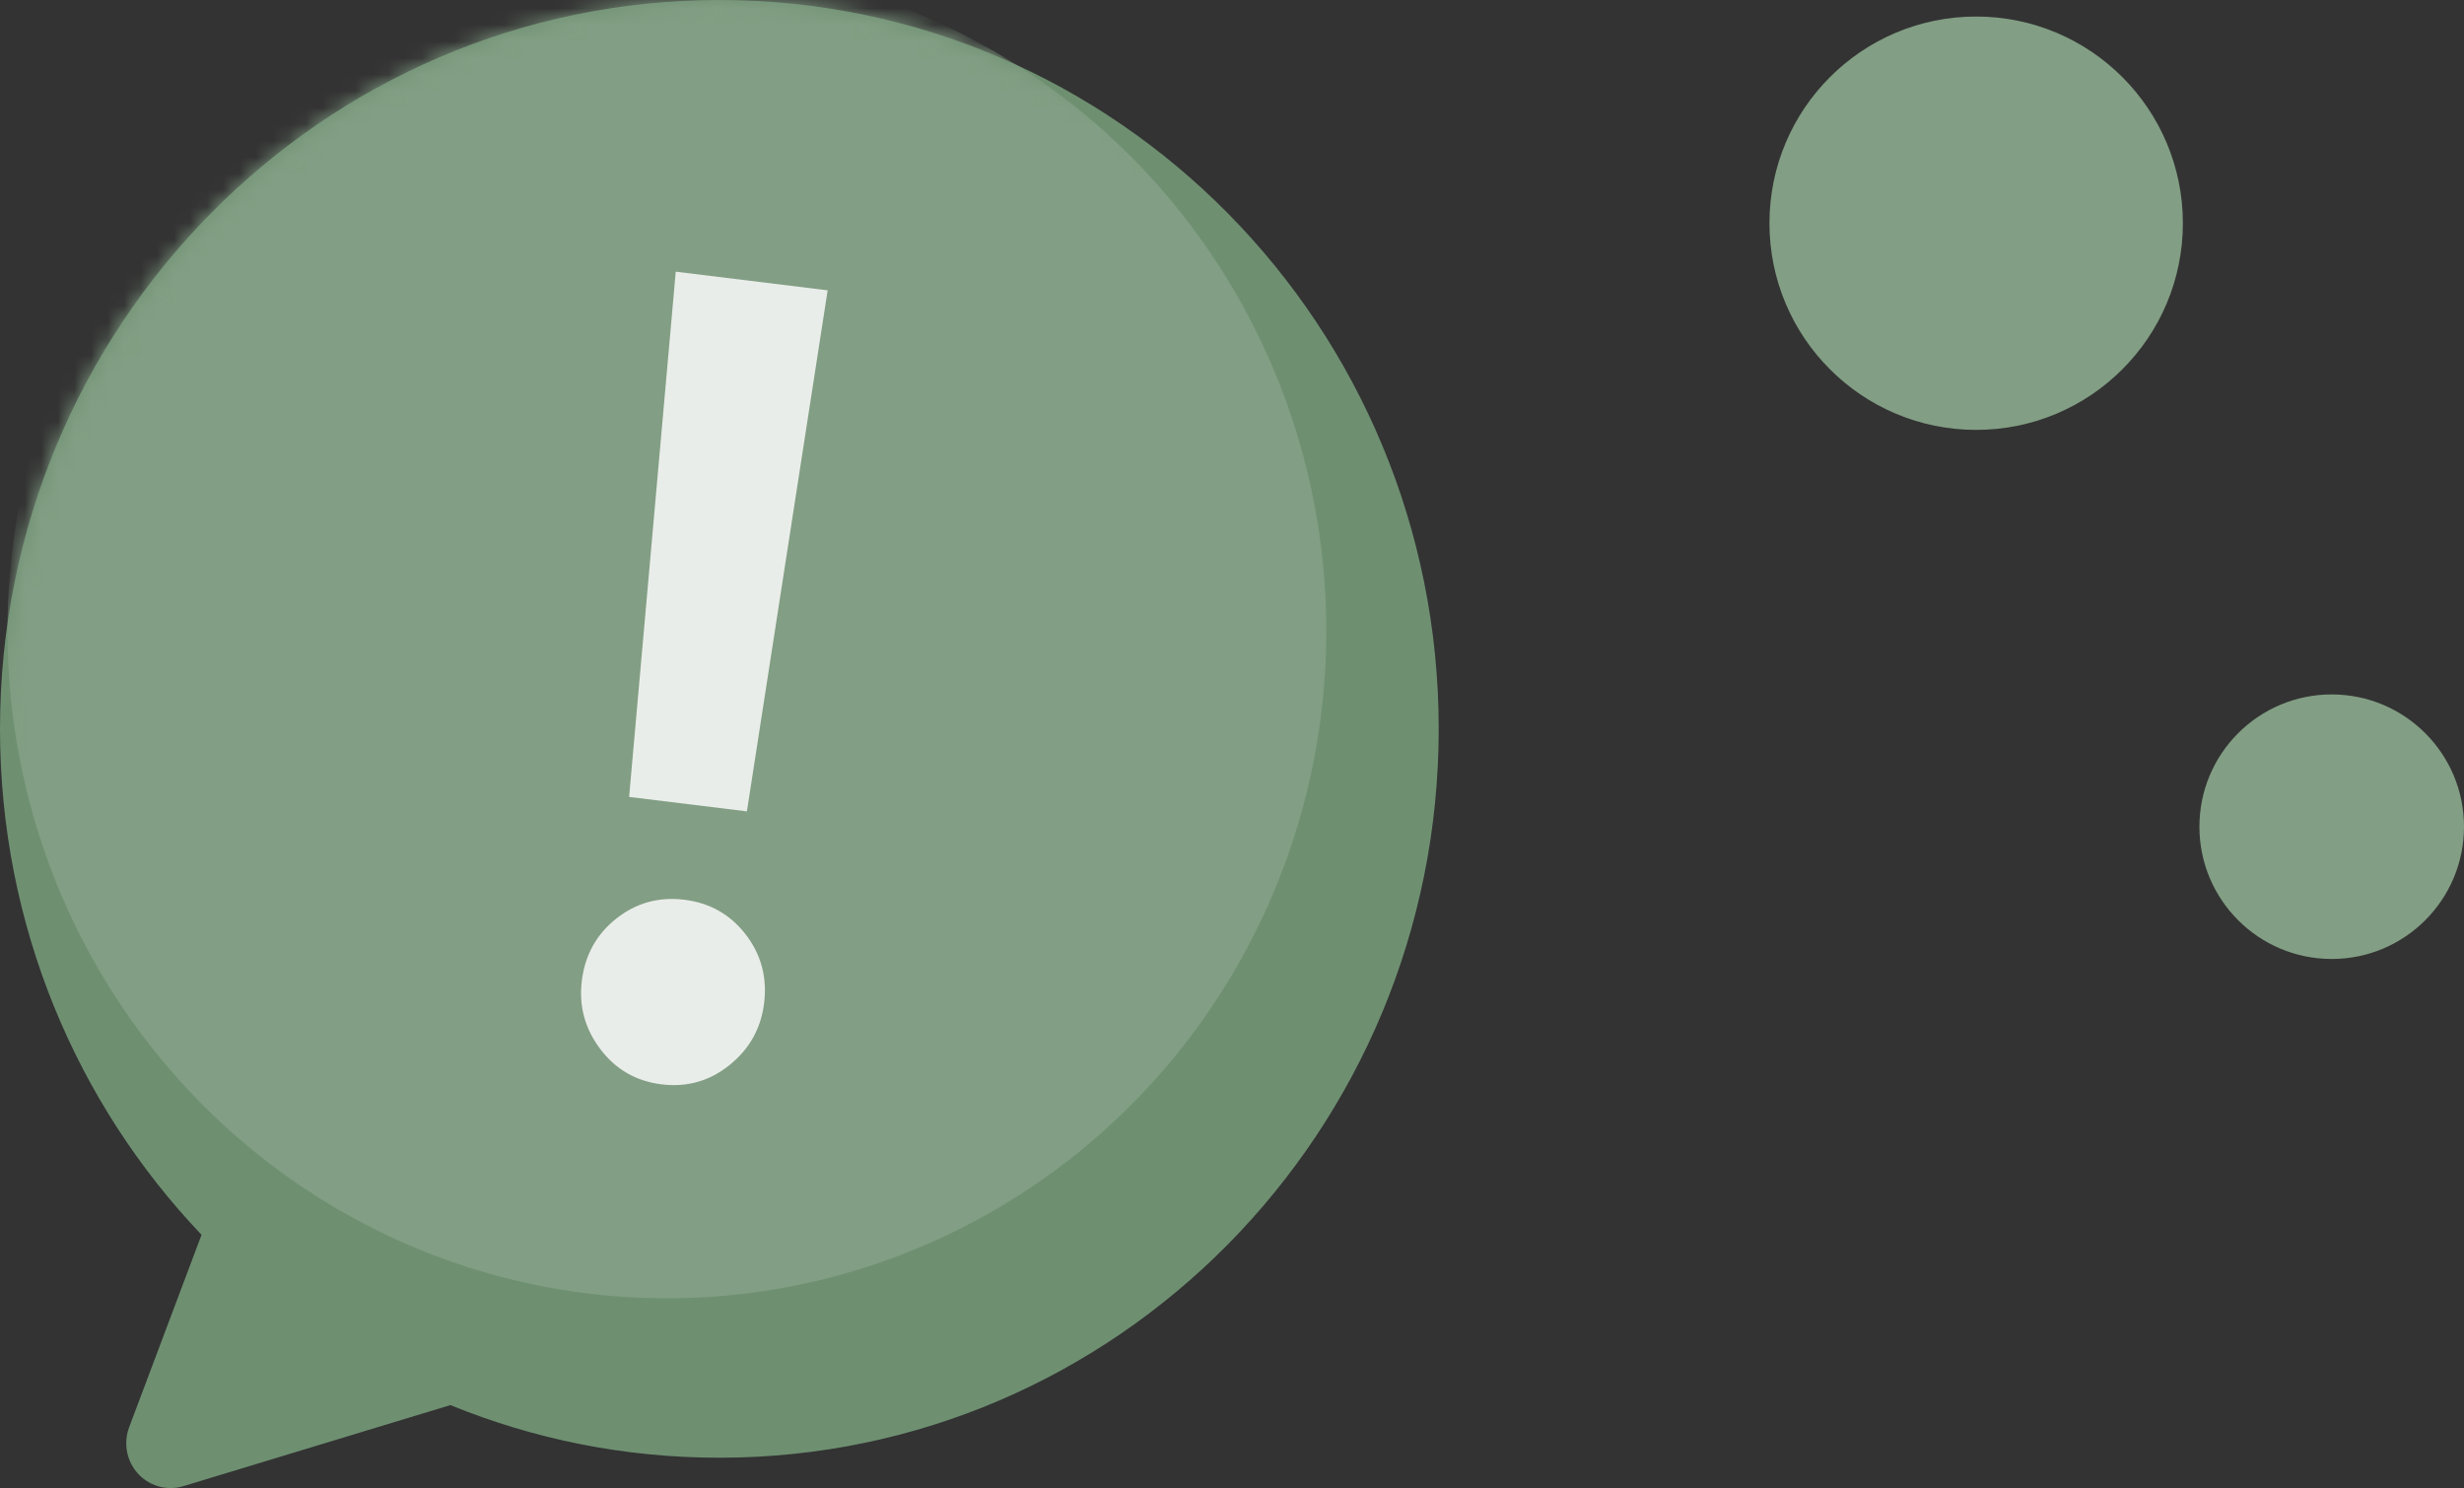 <svg width="149" height="90" viewBox="0 0 149 90" xmlns="http://www.w3.org/2000/svg" xmlns:xlink="http://www.w3.org/1999/xlink">
    <rect x="0" y="0" width="149" height="90" fill="#333333" stroke="none"/>
    <defs>
        <path d="M43.5 0C67.524 0 87 19.736 87 44.083c0 24.346-19.476 44.082-43.5 44.082-5.75 0-11.24-1.13-16.263-3.184L11.08 89.886c-.566.171-1.17.149-1.722-.064-1.382-.534-2.075-2.101-1.548-3.501l4.377-11.639C4.64 66.754 0 55.968 0 44.082 0 19.737 19.476 0 43.5 0z" id="rf2t73q8ga"/>
    </defs>
    <g fill="none" fill-rule="evenodd">
        <mask id="isuv4t6w3b" fill="#fff">
            <use xlink:href="#rf2t73q8ga" href="#rf2t73q8ga"/>
        </mask>
        <use fill="#6E9071" xlink:href="#rf2t73q8ga" href="#rf2t73q8ga"/>
        <ellipse fill="#829E84" mask="url(#isuv4t6w3b)" cx="40.328" cy="38.155" rx="39.875" ry="40.369"/>
        <path d="m50.049 17.559-4.883 31.514-7.123-.874 2.82-31.768 9.186 1.128zm-8.67 36.858c1.543.19 2.781.89 3.714 2.1.934 1.21 1.305 2.597 1.113 4.16-.186 1.516-.88 2.76-2.082 3.732-1.201.972-2.573 1.363-4.115 1.174-1.543-.19-2.78-.9-3.71-2.135-.93-1.233-1.303-2.608-1.117-4.125.192-1.562.887-2.818 2.086-3.767 1.199-.949 2.57-1.328 4.112-1.14z" fill="#E9EDE9" fill-rule="nonzero"/>
        <circle fill="#829E84" cx="119.5" cy="13.5" r="12.5"/>
        <circle fill="#829E84" cx="141" cy="50" r="8"/>
    </g>
</svg>
